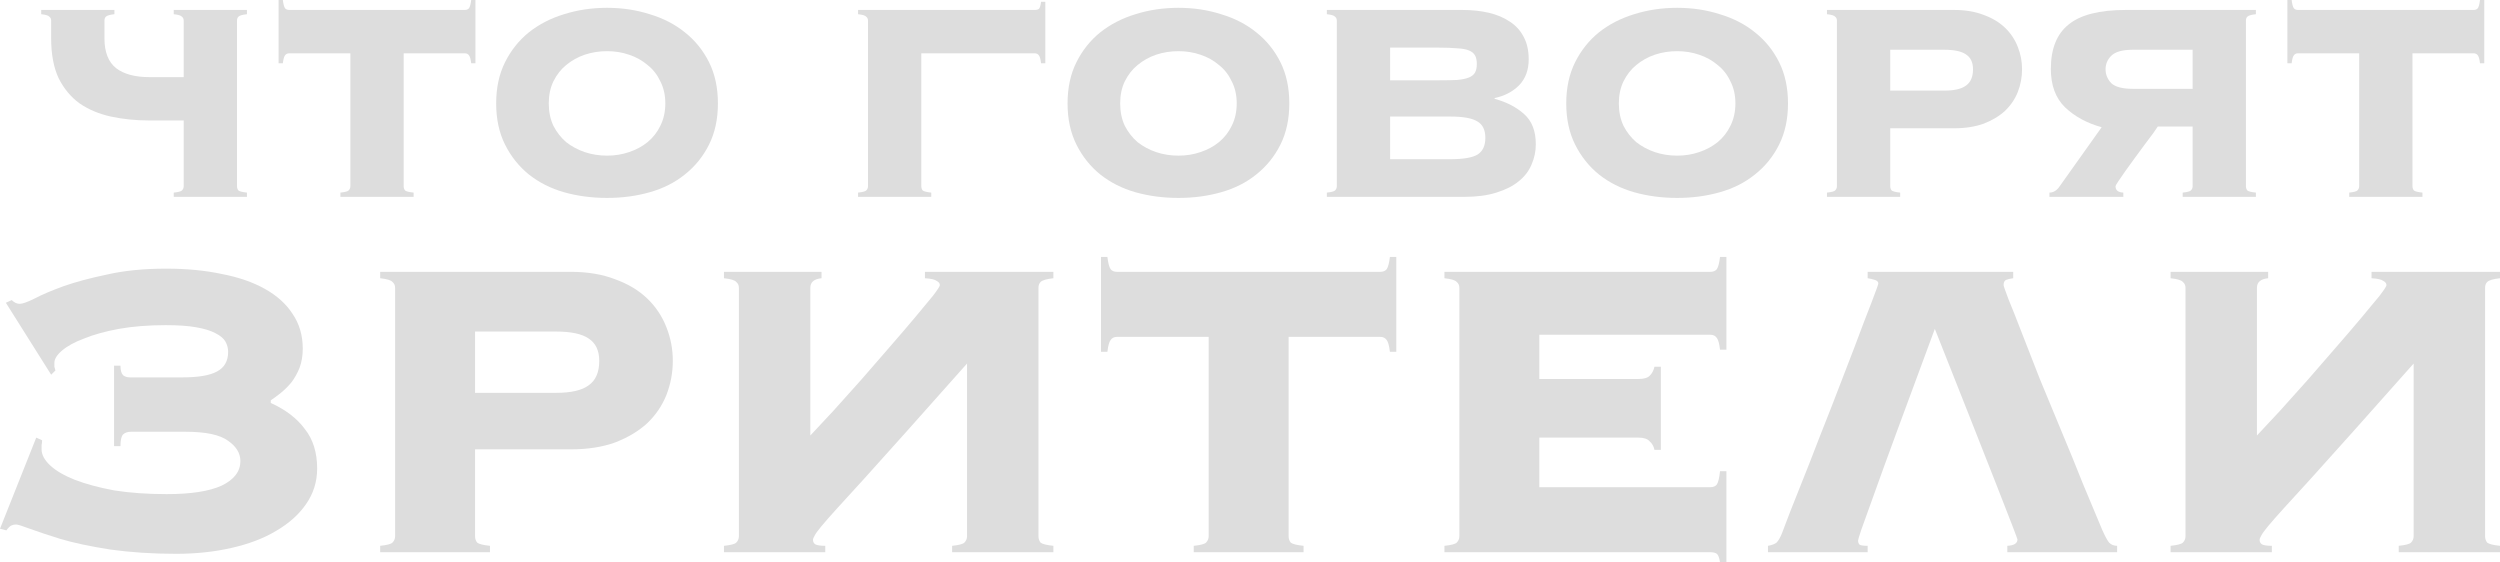 <?xml version="1.0" encoding="UTF-8"?> <svg xmlns="http://www.w3.org/2000/svg" viewBox="0 0 422.116 94.95" fill="none"><path d="M25.197 20.34C22.917 20.34 20.757 20.12 18.717 19.68C16.717 19.24 14.957 18.5 13.437 17.46C11.957 16.38 10.777 14.96 9.897 13.2C9.057 11.4 8.637 9.16 8.637 6.48V3.48C8.637 3.2 8.537 2.98 8.337 2.82C8.177 2.62 7.717 2.48 6.957 2.4V1.68H19.317V2.4C18.557 2.48 18.077 2.62 17.877 2.82C17.717 2.98 17.637 3.2 17.637 3.48V6.48C17.637 8.8 18.297 10.48 19.617 11.52C20.937 12.52 22.797 13.02 25.197 13.02H31.017V3.48C31.017 3.2 30.917 2.98 30.717 2.82C30.557 2.62 30.097 2.48 29.337 2.4V1.68H41.697V2.4C40.937 2.48 40.457 2.62 40.257 2.82C40.097 2.98 40.017 3.2 40.017 3.48V31.44C40.017 31.72 40.097 31.96 40.257 32.16C40.457 32.32 40.937 32.44 41.697 32.52V33.24H29.337V32.52C30.097 32.44 30.557 32.32 30.717 32.16C30.917 31.96 31.017 31.72 31.017 31.44V20.34H25.197Z" fill="#DDDDDD"></path><path d="M57.478 32.52C58.238 32.44 58.698 32.32 58.858 32.16C59.058 31.96 59.158 31.72 59.158 31.44V9H48.838C48.518 9 48.278 9.12 48.118 9.36C47.958 9.56 47.838 10 47.758 10.68H47.038V0H47.758C47.838 0.68 47.958 1.14 48.118 1.38C48.278 1.58 48.518 1.68 48.838 1.68H78.478C78.798 1.68 79.038 1.58 79.198 1.38C79.358 1.14 79.478 0.68 79.558 0H80.278V10.68H79.558C79.478 10 79.358 9.56 79.198 9.36C79.038 9.12 78.798 9 78.478 9H68.158V31.44C68.158 31.72 68.238 31.96 68.398 32.16C68.598 32.32 69.078 32.44 69.838 32.52V33.24H57.478V32.52Z" fill="#DDDDDD"></path><path d="M102.497 1.32C105.057 1.32 107.457 1.68 109.697 2.4C111.977 3.08 113.957 4.1 115.637 5.46C117.357 6.82 118.717 8.5 119.717 10.5C120.717 12.5 121.217 14.82 121.217 17.46C121.217 20.1 120.717 22.42 119.717 24.42C118.717 26.42 117.357 28.1 115.637 29.46C113.957 30.82 111.977 31.82 109.697 32.46C107.457 33.1 105.057 33.42 102.497 33.42C99.937 33.42 97.517 33.1 95.237 32.46C92.997 31.82 91.017 30.82 89.297 29.46C87.617 28.1 86.277 26.42 85.277 24.42C84.277 22.42 83.777 20.1 83.777 17.46C83.777 14.82 84.277 12.5 85.277 10.5C86.277 8.5 87.617 6.82 89.297 5.46C91.017 4.1 92.997 3.08 95.237 2.4C97.517 1.68 99.937 1.32 102.497 1.32ZM102.497 8.64C101.177 8.64 99.917 8.84 98.717 9.24C97.557 9.64 96.517 10.22 95.597 10.98C94.717 11.7 93.997 12.62 93.437 13.74C92.917 14.82 92.657 16.06 92.657 17.46C92.657 18.86 92.917 20.12 93.437 21.24C93.997 22.32 94.717 23.24 95.597 24C96.517 24.72 97.557 25.28 98.717 25.68C99.917 26.08 101.177 26.28 102.497 26.28C103.817 26.28 105.057 26.08 106.217 25.68C107.417 25.28 108.457 24.72 109.337 24C110.257 23.24 110.977 22.32 111.497 21.24C112.057 20.12 112.337 18.86 112.337 17.46C112.337 16.06 112.057 14.82 111.497 13.74C110.977 12.62 110.257 11.7 109.337 10.98C108.457 10.22 107.417 9.64 106.217 9.24C105.057 8.84 103.817 8.64 102.497 8.64Z" fill="#DDDDDD"></path><path d="M155.559 9V31.44C155.559 31.72 155.639 31.96 155.799 32.16C155.999 32.32 156.479 32.44 157.239 32.52V33.24H144.879V32.52C145.639 32.44 146.099 32.32 146.259 32.16C146.459 31.96 146.559 31.72 146.559 31.44V3.48C146.559 3.2 146.459 2.98 146.259 2.82C146.099 2.62 145.639 2.48 144.879 2.4V1.68H174.699C175.019 1.68 175.259 1.62 175.419 1.5C175.579 1.34 175.699 0.94 175.779 0.3H176.499V10.68H175.779C175.699 10 175.579 9.56 175.419 9.36C175.259 9.12 175.019 9 174.699 9H155.559Z" fill="#DDDDDD"></path><path d="M198.975 1.32C201.535 1.32 203.935 1.68 206.175 2.4C208.455 3.08 210.436 4.1 212.116 5.46C213.835 6.82 215.196 8.5 216.195 10.5C217.195 12.5 217.695 14.82 217.695 17.46C217.695 20.1 217.195 22.42 216.195 24.42C215.196 26.42 213.835 28.1 212.116 29.46C210.436 30.82 208.455 31.82 206.175 32.46C203.935 33.1 201.535 33.42 198.975 33.42C196.415 33.42 193.995 33.1 191.715 32.46C189.475 31.82 187.496 30.82 185.776 29.46C184.095 28.1 182.756 26.42 181.755 24.42C180.755 22.42 180.255 20.1 180.255 17.46C180.255 14.82 180.755 12.5 181.755 10.5C182.756 8.5 184.095 6.82 185.776 5.46C187.496 4.1 189.475 3.08 191.715 2.4C193.995 1.68 196.415 1.32 198.975 1.32ZM198.975 8.64C197.656 8.64 196.395 8.84 195.195 9.24C194.035 9.64 192.996 10.22 192.075 10.98C191.195 11.7 190.475 12.62 189.916 13.74C189.395 14.82 189.136 16.06 189.136 17.46C189.136 18.86 189.395 20.12 189.916 21.24C190.475 22.32 191.195 23.24 192.075 24C192.996 24.72 194.035 25.28 195.195 25.68C196.395 26.08 197.656 26.28 198.975 26.28C200.296 26.28 201.535 26.08 202.695 25.68C203.895 25.28 204.936 24.72 205.816 24C206.735 23.24 207.455 22.32 207.976 21.24C208.535 20.12 208.816 18.86 208.816 17.46C208.816 16.06 208.535 14.82 207.976 13.74C207.455 12.62 206.735 11.7 205.816 10.98C204.936 10.22 203.895 9.64 202.695 9.24C201.535 8.84 200.296 8.64 198.975 8.64Z" fill="#DDDDDD"></path><path d="M244.916 26.88C247.076 26.88 248.596 26.62 249.476 26.1C250.356 25.54 250.795 24.6 250.795 23.28C250.795 21.96 250.356 21.04 249.476 20.52C248.596 19.96 247.076 19.68 244.916 19.68H234.716V26.88H244.916ZM242.876 13.56C244.156 13.56 245.216 13.54 246.056 13.5C246.896 13.42 247.556 13.28 248.036 13.08C248.516 12.88 248.856 12.6 249.056 12.24C249.256 11.88 249.356 11.4 249.356 10.8C249.356 10.2 249.256 9.72 249.056 9.36C248.856 9 248.516 8.72 248.036 8.52C247.556 8.32 246.896 8.2 246.056 8.16C245.216 8.08 244.156 8.04 242.876 8.04H234.716V13.56H242.876ZM225.716 3.48C225.716 3.2 225.616 2.98 225.416 2.82C225.256 2.62 224.796 2.48 224.036 2.4V1.68H246.896C248.536 1.68 250.036 1.84 251.395 2.16C252.757 2.48 253.937 2.98 254.937 3.66C255.936 4.3 256.716 5.16 257.276 6.24C257.836 7.28 258.116 8.54 258.116 10.02C258.116 11.82 257.576 13.28 256.496 14.4C255.417 15.48 254.037 16.2 252.357 16.56V16.68C254.397 17.24 256.056 18.1 257.336 19.26C258.656 20.42 259.315 22.12 259.315 24.36C259.315 25.56 259.075 26.7 258.596 27.78C258.156 28.86 257.436 29.8 256.436 30.6C255.477 31.4 254.217 32.04 252.657 32.52C251.135 33 249.316 33.24 247.196 33.24H224.036V32.52C224.796 32.44 225.256 32.32 225.416 32.16C225.616 31.96 225.716 31.72 225.716 31.44V3.48Z" fill="#DDDDDD"></path><path d="M283.178 1.32C285.737 1.32 288.136 1.68 290.378 2.4C292.657 3.08 294.637 4.1 296.316 5.46C298.038 6.82 299.398 8.5 300.397 10.5C301.397 12.5 301.897 14.82 301.897 17.46C301.897 20.1 301.397 22.42 300.397 24.42C299.398 26.42 298.038 28.1 296.316 29.46C294.637 30.82 292.657 31.82 290.378 32.46C288.136 33.1 285.737 33.42 283.178 33.42C280.616 33.42 278.197 33.1 275.918 32.46C273.678 31.82 271.696 30.82 269.977 29.46C268.297 28.1 266.958 26.42 265.958 24.42C264.956 22.42 264.456 20.1 264.456 17.46C264.456 14.82 264.956 12.5 265.958 10.5C266.958 8.5 268.297 6.82 269.977 5.46C271.696 4.1 273.678 3.08 275.918 2.4C278.197 1.68 280.616 1.32 283.178 1.32ZM283.178 8.64C281.858 8.64 280.596 8.84 279.396 9.24C278.237 9.64 277.197 10.22 276.277 10.98C275.398 11.7 274.678 12.62 274.118 13.74C273.598 14.82 273.336 16.06 273.336 17.46C273.336 18.86 273.598 20.12 274.118 21.24C274.678 22.32 275.398 23.24 276.277 24C277.197 24.72 278.237 25.28 279.396 25.68C280.596 26.08 281.858 26.28 283.178 26.28C284.497 26.28 285.737 26.08 286.897 25.68C288.096 25.28 289.136 24.72 290.018 24C290.938 23.24 291.658 22.32 292.177 21.24C292.737 20.12 293.017 18.86 293.017 17.46C293.017 16.06 292.737 14.82 292.177 13.74C291.658 12.62 290.938 11.7 290.018 10.98C289.136 10.22 288.096 9.64 286.897 9.24C285.737 8.84 284.497 8.64 283.178 8.64Z" fill="#DDDDDD"></path><path d="M328.278 15.3C329.958 15.3 331.178 15.02 331.937 14.46C332.737 13.9 333.137 12.98 333.137 11.7C333.137 10.54 332.737 9.7 331.937 9.18C331.178 8.66 329.958 8.4 328.278 8.4H319.159V15.3H328.278ZM319.159 31.44C319.159 31.72 319.239 31.96 319.399 32.16C319.599 32.32 320.079 32.44 320.838 32.52V33.24H308.477V32.52C309.237 32.44 309.697 32.32 309.857 32.16C310.057 31.96 310.157 31.72 310.157 31.44V3.48C310.157 3.2 310.057 2.98 309.857 2.82C309.697 2.62 309.237 2.48 308.477 2.4V1.68H329.958C331.837 1.68 333.497 1.96 334.939 2.52C336.378 3.04 337.578 3.76 338.538 4.68C339.497 5.6 340.217 6.68 340.697 7.92C341.177 9.12 341.417 10.38 341.417 11.7C341.417 13.02 341.177 14.3 340.697 15.54C340.217 16.74 339.497 17.8 338.538 18.72C337.578 19.6 336.378 20.32 334.939 20.88C333.497 21.4 331.837 21.66 329.958 21.66H319.159V31.44Z" fill="#DDDDDD"></path><path d="M370.218 15V8.4H360.138C358.376 8.4 357.157 8.74 356.477 9.42C355.837 10.06 355.517 10.82 355.517 11.7C355.517 12.58 355.837 13.36 356.477 14.04C357.157 14.68 358.376 15 360.138 15H370.218ZM370.218 21.36H364.337C364.217 21.56 363.957 21.94 363.557 22.5C363.157 23.06 362.678 23.7 362.118 24.42C361.598 25.14 361.038 25.9 360.438 26.7C359.878 27.46 359.359 28.18 358.876 28.86C358.396 29.54 357.997 30.12 357.677 30.6C357.357 31.08 357.197 31.36 357.197 31.44C357.197 32.12 357.637 32.48 358.516 32.52V33.24H346.038V32.52C346.718 32.52 347.297 32.16 347.777 31.44L354.858 21.48C352.378 20.8 350.316 19.68 348.677 18.12C347.077 16.56 346.278 14.4 346.278 11.64C346.278 8.24 347.277 5.74 349.277 4.14C351.276 2.5 354.498 1.68 358.936 1.68H380.897V2.4C380.137 2.48 379.657 2.62 379.457 2.82C379.297 2.98 379.217 3.2 379.217 3.48V31.44C379.217 31.72 379.297 31.96 379.457 32.16C379.657 32.32 380.137 32.44 380.897 32.52V33.24H368.538V32.52C369.298 32.44 369.758 32.32 369.918 32.16C370.118 31.96 370.218 31.72 370.218 31.44V21.36Z" fill="#DDDDDD"></path><path d="M396.659 32.52C397.419 32.44 397.879 32.32 398.039 32.16C398.239 31.96 398.339 31.72 398.339 31.44V9H388.017C387.697 9 387.457 9.12 387.297 9.36C387.137 9.56 387.017 10 386.937 10.68H386.218V0H386.937C387.017 0.68 387.137 1.14 387.297 1.38C387.457 1.58 387.697 1.68 388.017 1.68H417.658C417.977 1.68 418.217 1.58 418.377 1.38C418.537 1.14 418.657 0.68 418.737 0H419.457V10.68H418.737C418.657 10 418.537 9.56 418.377 9.36C418.217 9.12 417.977 9 417.658 9H407.338V31.44C407.338 31.72 407.418 31.96 407.578 32.16C407.778 32.32 408.258 32.44 409.018 32.52V33.24H396.659V32.52Z" fill="#DDDDDD"></path><path d="M20.34 61.74C20.34 62.52 20.49 63.06 20.79 63.36C21.09 63.6 21.48 63.72 21.96 63.72H30.78C33.48 63.72 35.43 63.39 36.63 62.73C37.89 62.07 38.52 60.96 38.52 59.4C38.52 58.8 38.37 58.23 38.07 57.69C37.77 57.15 37.2 56.67 36.36 56.25C35.58 55.83 34.5 55.5 33.12 55.26C31.8 55.02 30.09 54.9 27.99 54.9C25.05 54.9 22.41 55.11 20.07 55.53C17.79 55.95 15.84 56.49 14.22 57.15C12.6 57.75 11.34 58.44 10.44 59.22C9.6 59.94 9.18 60.63 9.18 61.29C9.18 61.53 9.18 61.74 9.18 61.92C9.24 62.1 9.3 62.31 9.36 62.55L8.64 63.27L0.99 51.12L1.98 50.67C2.4 51.09 2.85 51.3 3.33 51.3C3.81 51.3 4.65 51 5.85 50.4C7.11 49.74 8.73 49.05 10.71 48.33C12.75 47.61 15.21 46.95 18.09 46.35C20.97 45.69 24.3 45.36 28.08 45.36C31.5 45.36 34.62 45.66 37.44 46.26C40.26 46.8 42.69 47.64 44.73 48.78C46.77 49.92 48.33 51.33 49.41 53.01C50.55 54.69 51.12 56.64 51.12 58.86C51.12 60.06 50.94 61.14 50.58 62.1C50.22 63 49.77 63.81 49.23 64.53C48.69 65.19 48.09 65.79 47.43 66.33C46.83 66.81 46.26 67.23 45.72 67.59V68.04C48.24 69.18 50.16 70.65 51.48 72.45C52.86 74.19 53.55 76.41 53.55 79.11C53.55 81.33 52.92 83.34 51.66 85.14C50.46 86.88 48.78 88.38 46.62 89.64C44.52 90.9 42 91.86 39.06 92.52C36.18 93.18 33.06 93.51 29.7 93.51C25.8 93.51 22.11 93.27 18.63 92.79C15.21 92.25 12.39 91.65 10.17 90.99C8.07 90.33 6.36 89.76 5.04 89.28C3.78 88.8 3 88.56 2.7 88.56C2.4 88.56 2.13 88.62 1.89 88.74C1.65 88.86 1.38 89.13 1.08 89.55L0 89.28L6.12 73.89L7.11 74.34C7.11 74.64 7.08 74.91 7.02 75.15C7.02 75.33 7.02 75.57 7.02 75.87C7.02 76.77 7.5 77.67 8.46 78.57C9.42 79.47 10.8 80.28 12.6 81C14.46 81.72 16.68 82.32 19.26 82.8C21.9 83.22 24.87 83.43 28.17 83.43C32.25 83.43 35.34 82.95 37.44 81.99C39.54 80.97 40.59 79.59 40.59 77.85C40.59 76.53 39.9 75.39 38.52 74.43C37.14 73.41 34.74 72.9 31.32 72.9H22.14C21.54 72.9 21.09 73.05 20.79 73.35C20.49 73.65 20.34 74.31 20.34 75.33H19.26V61.74H20.34Z" fill="#DDDDDD"></path><path d="M93.892 66.33C96.412 66.33 98.242 65.91 99.382 65.07C100.582 64.23 101.182 62.85 101.182 60.93C101.182 59.19 100.582 57.93 99.382 57.15C98.242 56.37 96.412 55.98 93.892 55.98H80.212V66.33H93.892ZM80.212 90.54C80.212 90.96 80.332 91.32 80.572 91.62C80.872 91.86 81.592 92.04 82.732 92.16V93.24H64.192V92.16C65.332 92.04 66.022 91.86 66.262 91.62C66.562 91.32 66.712 90.96 66.712 90.54V48.6C66.712 48.18 66.562 47.85 66.262 47.61C66.022 47.31 65.332 47.1 64.192 46.98V45.9H96.412C99.232 45.9 101.722 46.32 103.882 47.16C106.042 47.94 107.842 49.02 109.282 50.4C110.722 51.78 111.802 53.4 112.522 55.26C113.242 57.06 113.602 58.95 113.602 60.93C113.602 62.91 113.242 64.83 112.522 66.69C111.802 68.49 110.722 70.08 109.282 71.46C107.842 72.78 106.042 73.86 103.882 74.7C101.722 75.48 99.232 75.87 96.412 75.87H80.212V90.54Z" fill="#DDDDDD"></path><path d="M175.341 90.54C175.341 90.96 175.461 91.32 175.701 91.62C176.001 91.86 176.721 92.04 177.861 92.16V93.24H160.761V92.16C161.901 92.04 162.591 91.86 162.831 91.62C163.131 91.32 163.281 90.96 163.281 90.54V61.38C159.321 65.82 155.931 69.63 153.111 72.81C150.291 75.93 147.921 78.57 146.001 80.73C144.081 82.83 142.521 84.54 141.321 85.86C140.181 87.12 139.311 88.11 138.711 88.83C138.111 89.55 137.721 90.09 137.541 90.45C137.361 90.75 137.271 90.99 137.271 91.17C137.271 91.47 137.391 91.71 137.631 91.89C137.931 92.07 138.501 92.16 139.341 92.16V93.24H122.241V92.16C123.381 92.04 124.071 91.86 124.311 91.62C124.611 91.32 124.761 90.96 124.761 90.54V48.6C124.761 48.18 124.611 47.85 124.311 47.61C124.071 47.31 123.381 47.1 122.241 46.98V45.9H138.711V46.98C137.451 47.1 136.821 47.64 136.821 48.6V73.53C137.901 72.39 139.191 71.01 140.691 69.39C142.191 67.71 143.751 65.97 145.371 64.17C146.991 62.31 148.581 60.48 150.141 58.68C151.761 56.82 153.201 55.14 154.461 53.64C155.721 52.14 156.741 50.91 157.521 49.95C158.301 48.93 158.691 48.33 158.691 48.15C158.691 47.85 158.511 47.61 158.151 47.43C157.851 47.19 157.191 47.04 156.171 46.98V45.9H177.861V46.98C176.721 47.1 176.001 47.31 175.701 47.61C175.461 47.85 175.341 48.18 175.341 48.6V90.54Z" fill="#DDDDDD"></path><path d="M201.56 92.16C202.7 92.04 203.39 91.86 203.63 91.62C203.93 91.32 204.08 90.96 204.08 90.54V56.88H188.6C188.12 56.88 187.76 57.06 187.52 57.42C187.28 57.72 187.1 58.38 186.98 59.4H185.9V43.38H186.98C187.1 44.4 187.28 45.09 187.52 45.45C187.76 45.75 188.12 45.9 188.6 45.9H233.06C233.54 45.9 233.9 45.75 234.14 45.45C234.38 45.09 234.56 44.4 234.68 43.38H235.76V59.4H234.68C234.56 58.38 234.38 57.72 234.14 57.42C233.9 57.06 233.54 56.88 233.06 56.88H217.58V90.54C217.58 90.96 217.7 91.32 217.94 91.62C218.24 91.86 218.96 92.04 220.1 92.16V93.24H201.56V92.16Z" fill="#DDDDDD"></path><path d="M279.349 75.96C279.229 75.36 278.959 74.88 278.539 74.52C278.179 74.1 277.55 73.89 276.65 73.89H259.91V82.26H288.798C289.278 82.26 289.641 82.11 289.881 81.81C290.121 81.45 290.3 80.7 290.42 79.56H291.5V94.95H290.42C290.3 94.17 290.121 93.69 289.881 93.51C289.641 93.33 289.278 93.24 288.798 93.24H243.889V92.16C245.03 92.04 245.719 91.86 245.96 91.62C246.259 91.32 246.409 90.96 246.409 90.54V48.6C246.409 48.18 246.259 47.85 245.96 47.61C245.719 47.31 245.03 47.1 243.889 46.98V45.9H288.798C289.278 45.9 289.641 45.75 289.881 45.45C290.121 45.09 290.3 44.4 290.42 43.38H291.5V59.04H290.42C290.3 58.02 290.121 57.36 289.881 57.06C289.641 56.7 289.278 56.52 288.798 56.52H259.91V63.99H276.65C277.55 63.99 278.179 63.81 278.539 63.45C278.959 63.03 279.229 62.52 279.349 61.92H280.429V75.96H279.349Z" fill="#DDDDDD"></path><path d="M326.689 55.53C324.11 62.49 321.978 68.25 320.298 72.81C318.619 77.37 317.299 81 316.34 83.7C315.378 86.4 314.688 88.32 314.268 89.46C313.908 90.54 313.728 91.14 313.728 91.26C313.728 91.56 313.818 91.8 313.998 91.98C314.238 92.1 314.688 92.16 315.348 92.16V93.24H298.518V92.16C299.178 92.04 299.66 91.86 299.96 91.62C300.26 91.32 300.56 90.81 300.86 90.09C300.98 89.73 301.459 88.47 302.299 86.31C303.199 84.09 304.249 81.45 305.448 78.39C306.648 75.27 307.94 71.97 309.319 68.49C310.699 64.95 311.959 61.68 313.098 58.68C314.238 55.62 315.198 53.1 315.98 51.12C316.76 49.08 317.149 48 317.149 47.88C317.149 47.58 316.94 47.37 316.52 47.25C316.16 47.13 315.77 47.04 315.348 46.98V45.9H339.92V46.98C339.44 47.04 339.048 47.13 338.748 47.25C338.448 47.37 338.298 47.67 338.298 48.15C338.298 48.27 338.568 49.05 339.11 50.49C339.71 51.93 340.46 53.82 341.359 56.16C342.259 58.44 343.279 61.05 344.418 63.99C345.618 66.87 346.848 69.84 348.11 72.9C349.369 75.9 350.569 78.84 351.709 81.72C352.908 84.6 353.988 87.18 354.95 89.46C355.43 90.54 355.82 91.26 356.12 91.62C356.479 91.98 356.929 92.16 357.469 92.16V93.24H338.928V92.16C340.07 92.1 340.64 91.74 340.64 91.08C340.64 90.96 339.44 87.84 337.038 81.72C334.639 75.6 331.188 66.87 326.689 55.53Z" fill="#DDDDDD"></path><path d="M419.597 90.54C419.597 90.96 419.717 91.32 419.957 91.62C420.257 91.86 420.977 92.04 422.116 92.16V93.24H405.017V92.16C406.156 92.04 406.846 91.86 407.086 91.62C407.386 91.32 407.536 90.96 407.536 90.54V61.38C403.577 65.82 400.186 69.63 397.367 72.81C394.547 75.93 392.176 78.57 390.256 80.73C388.337 82.83 386.777 84.54 385.575 85.86C384.436 87.12 383.566 88.11 382.966 88.83C382.366 89.55 381.976 90.09 381.796 90.45C381.617 90.75 381.527 90.99 381.527 91.17C381.527 91.47 381.647 91.71 381.886 91.89C382.186 92.07 382.756 92.16 383.596 92.16V93.24H366.496V92.16C367.636 92.04 368.326 91.86 368.566 91.62C368.866 91.32 369.016 90.96 369.016 90.54V48.6C369.016 48.18 368.866 47.85 368.566 47.61C368.326 47.31 367.636 47.1 366.496 46.98V45.9H382.966V46.98C381.706 47.1 381.077 47.64 381.077 48.6V73.53C382.156 72.39 383.446 71.01 384.945 69.39C386.445 67.71 388.007 65.97 389.626 64.17C391.246 62.31 392.835 60.48 394.395 58.68C396.017 56.82 397.456 55.14 398.716 53.64C399.976 52.14 400.995 50.91 401.775 49.95C402.557 48.93 402.947 48.33 402.947 48.15C402.947 47.85 402.767 47.61 402.407 47.43C402.105 47.19 401.445 47.04 400.426 46.98V45.9H422.116V46.98C420.977 47.1 420.257 47.31 419.957 47.61C419.717 47.85 419.597 48.18 419.597 48.6V90.54Z" fill="#DDDDDD"></path></svg> 